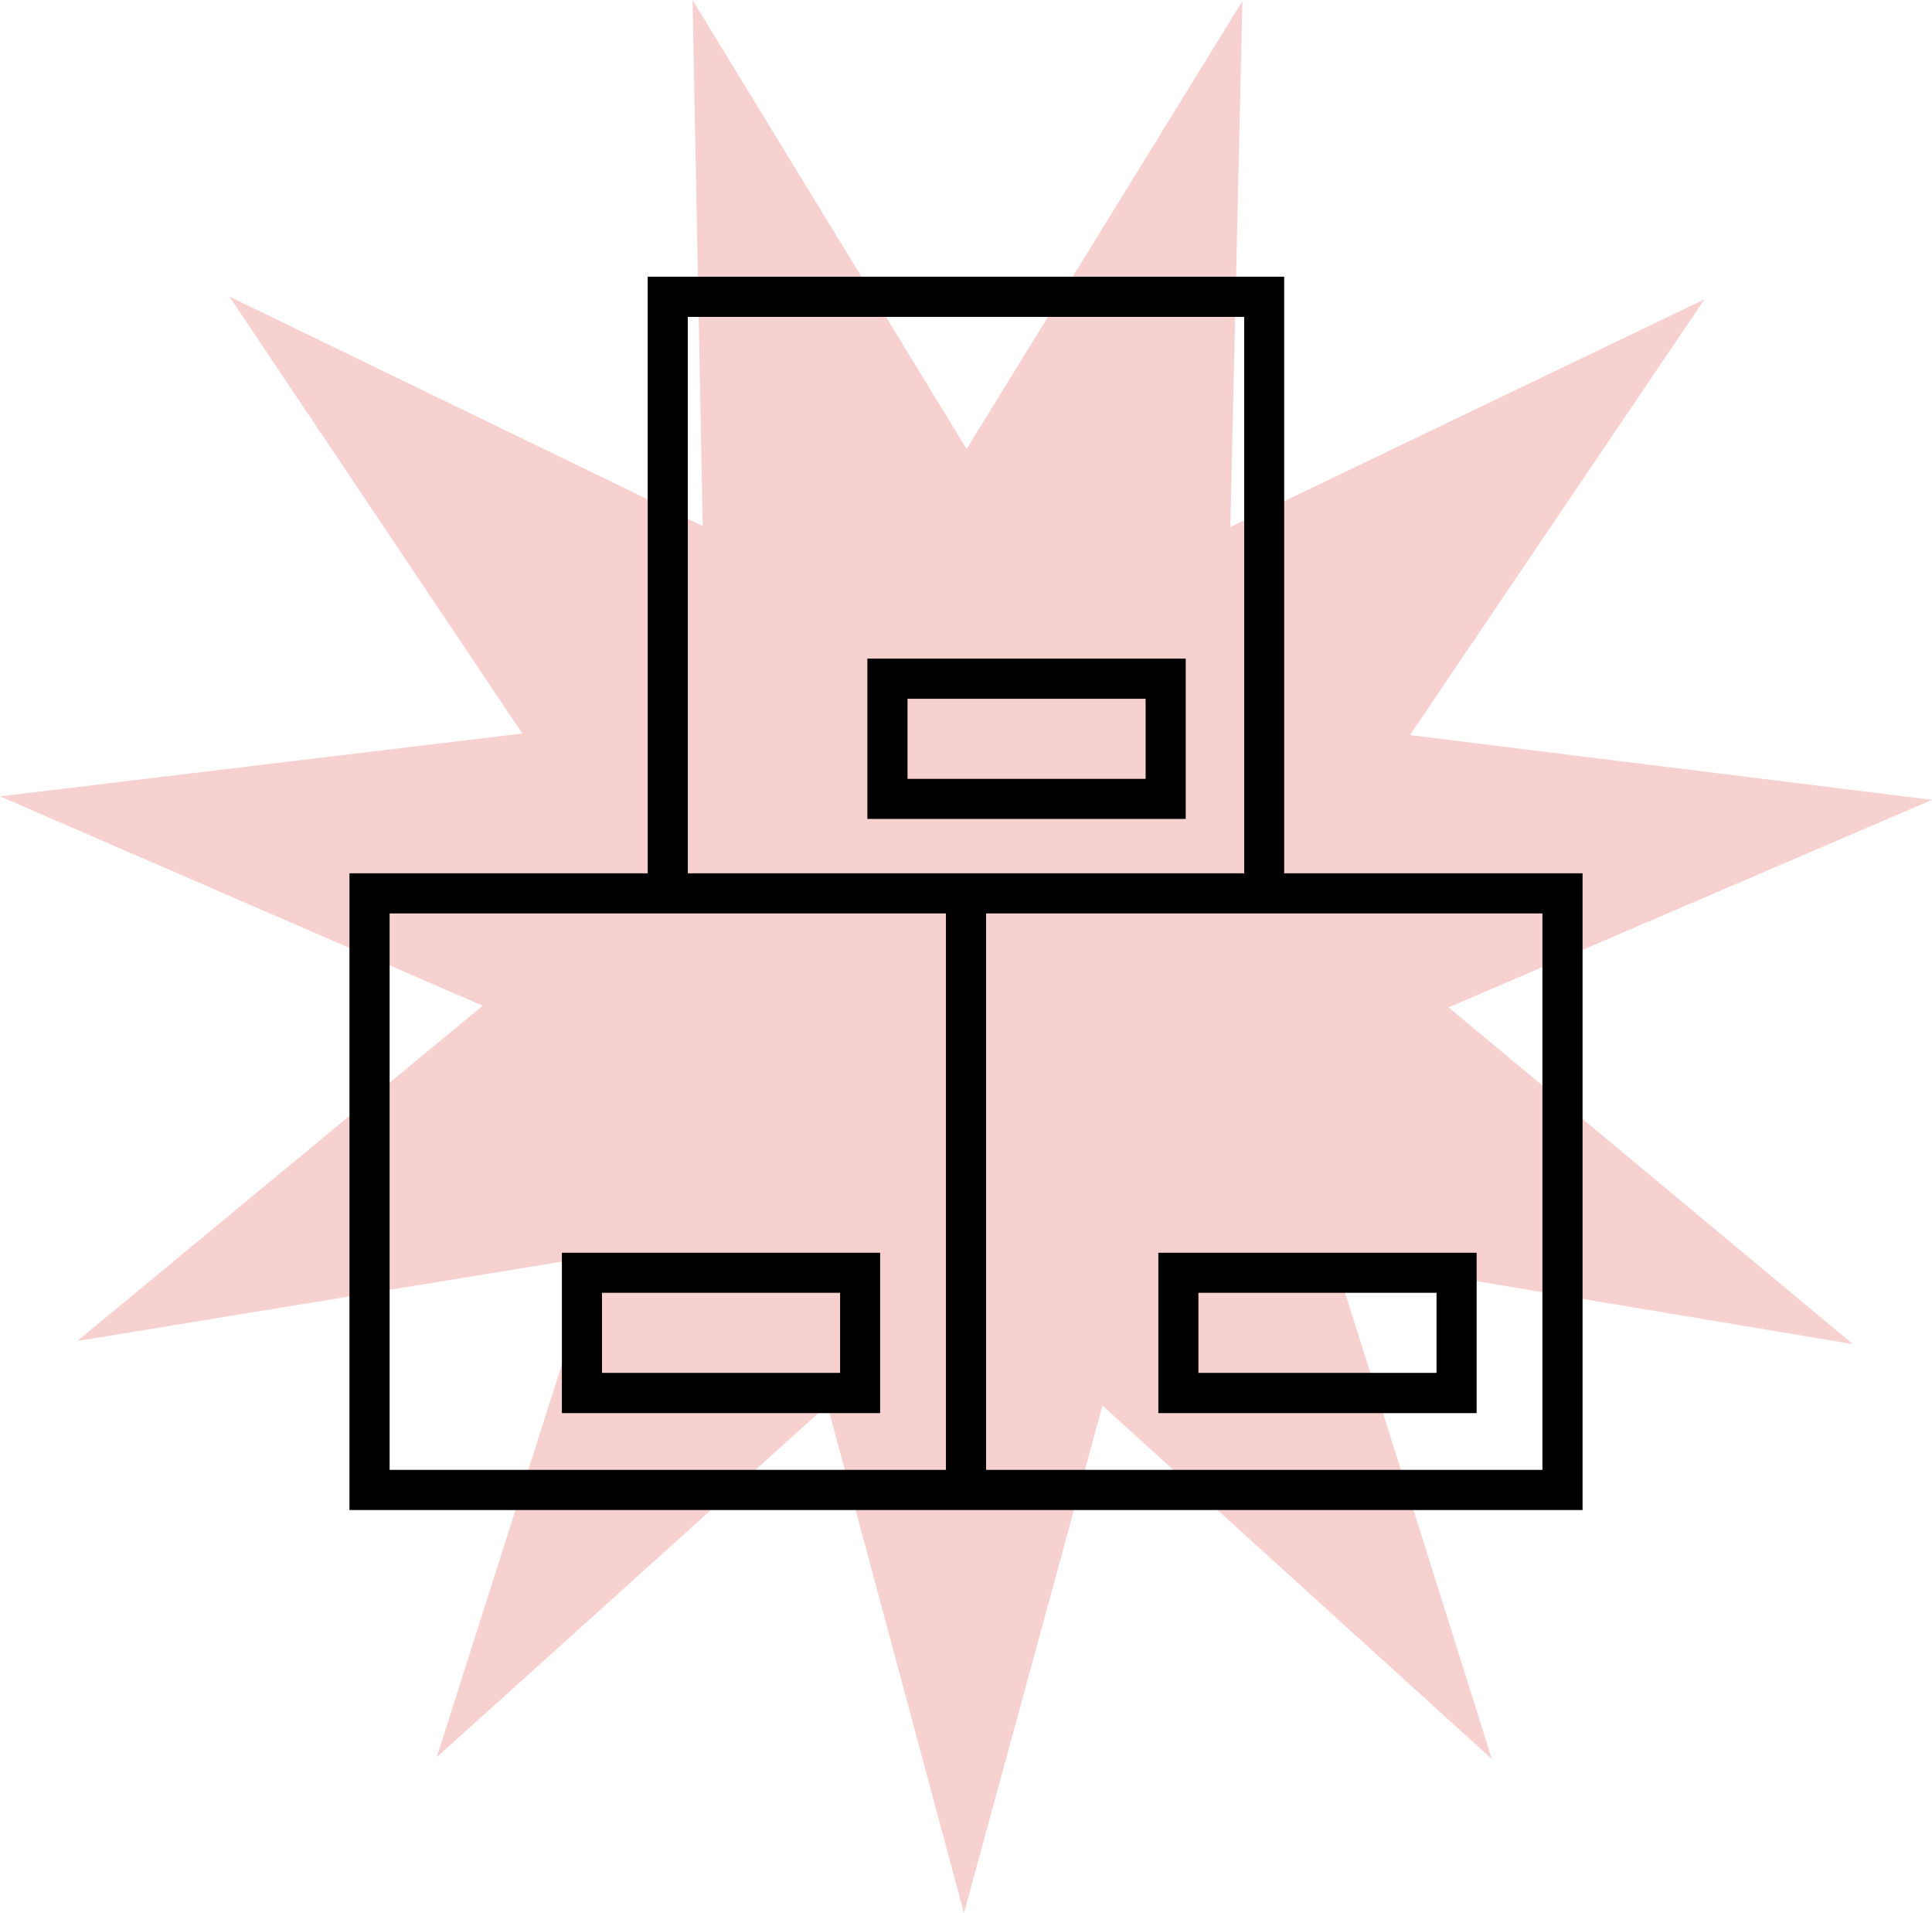 <svg xmlns="http://www.w3.org/2000/svg" width="70.896" height="70.189" viewBox="0 0 70.896 70.189"><g id="picto_marchandises" transform="translate(-382 -2961.568)"><g id="Picto_heritage" transform="translate(11808.975 -8063.377)"><path id="Trac&#xE9;_913" data-name="Trac&#xE9; 913" d="M576.066,64.541,561.774,51.568l-5.081,18.621-5.011-18.638-14.337,12.92,5.862-18.39L524.158,49.2l14.873-12.3L521.32,29.217l19.167-2.306L529.736,10.88l17.371,8.42L546.733,0l10.057,16.472L566.911.038l-.444,19.3,17.4-8.357L573.06,26.97l19.156,2.376-17.739,7.615,14.831,12.353L570.271,46.13Z" transform="translate(-11948.295 11024.945)" fill="#f7d1d0"></path></g><g id="Groupe_611" data-name="Groupe 611" transform="translate(394.824 2971.721)"><path id="Trac&#xE9;_924" data-name="Trac&#xE9; 924" d="M1.473,23.36H21.888V43.776H1.473Zm21.888,0H43.776V43.776H23.361ZM12.416,1.473H32.832V21.888H12.416ZM10.944,0V21.888H0V45.249H45.249V21.888H34.3V0Z"></path><path id="Trac&#xE9;_925" data-name="Trac&#xE9; 925" d="M35.5,109.43H23.822v5.883H35.5ZM25.294,110.9h8.737v2.938H25.294Z" transform="translate(-16.027 -73.62)"></path><path id="Trac&#xE9;_926" data-name="Trac&#xE9; 926" d="M69.759,42.819H58.077V48.7H69.759ZM59.55,44.292h8.737V47.23H59.55Z" transform="translate(-39.072 -28.807)"></path><path id="Trac&#xE9;_927" data-name="Trac&#xE9; 927" d="M102.38,109.43H90.7v5.883H102.38ZM92.171,110.9h8.737v2.938H92.171Z" transform="translate(-61.018 -73.62)"></path></g></g></svg>